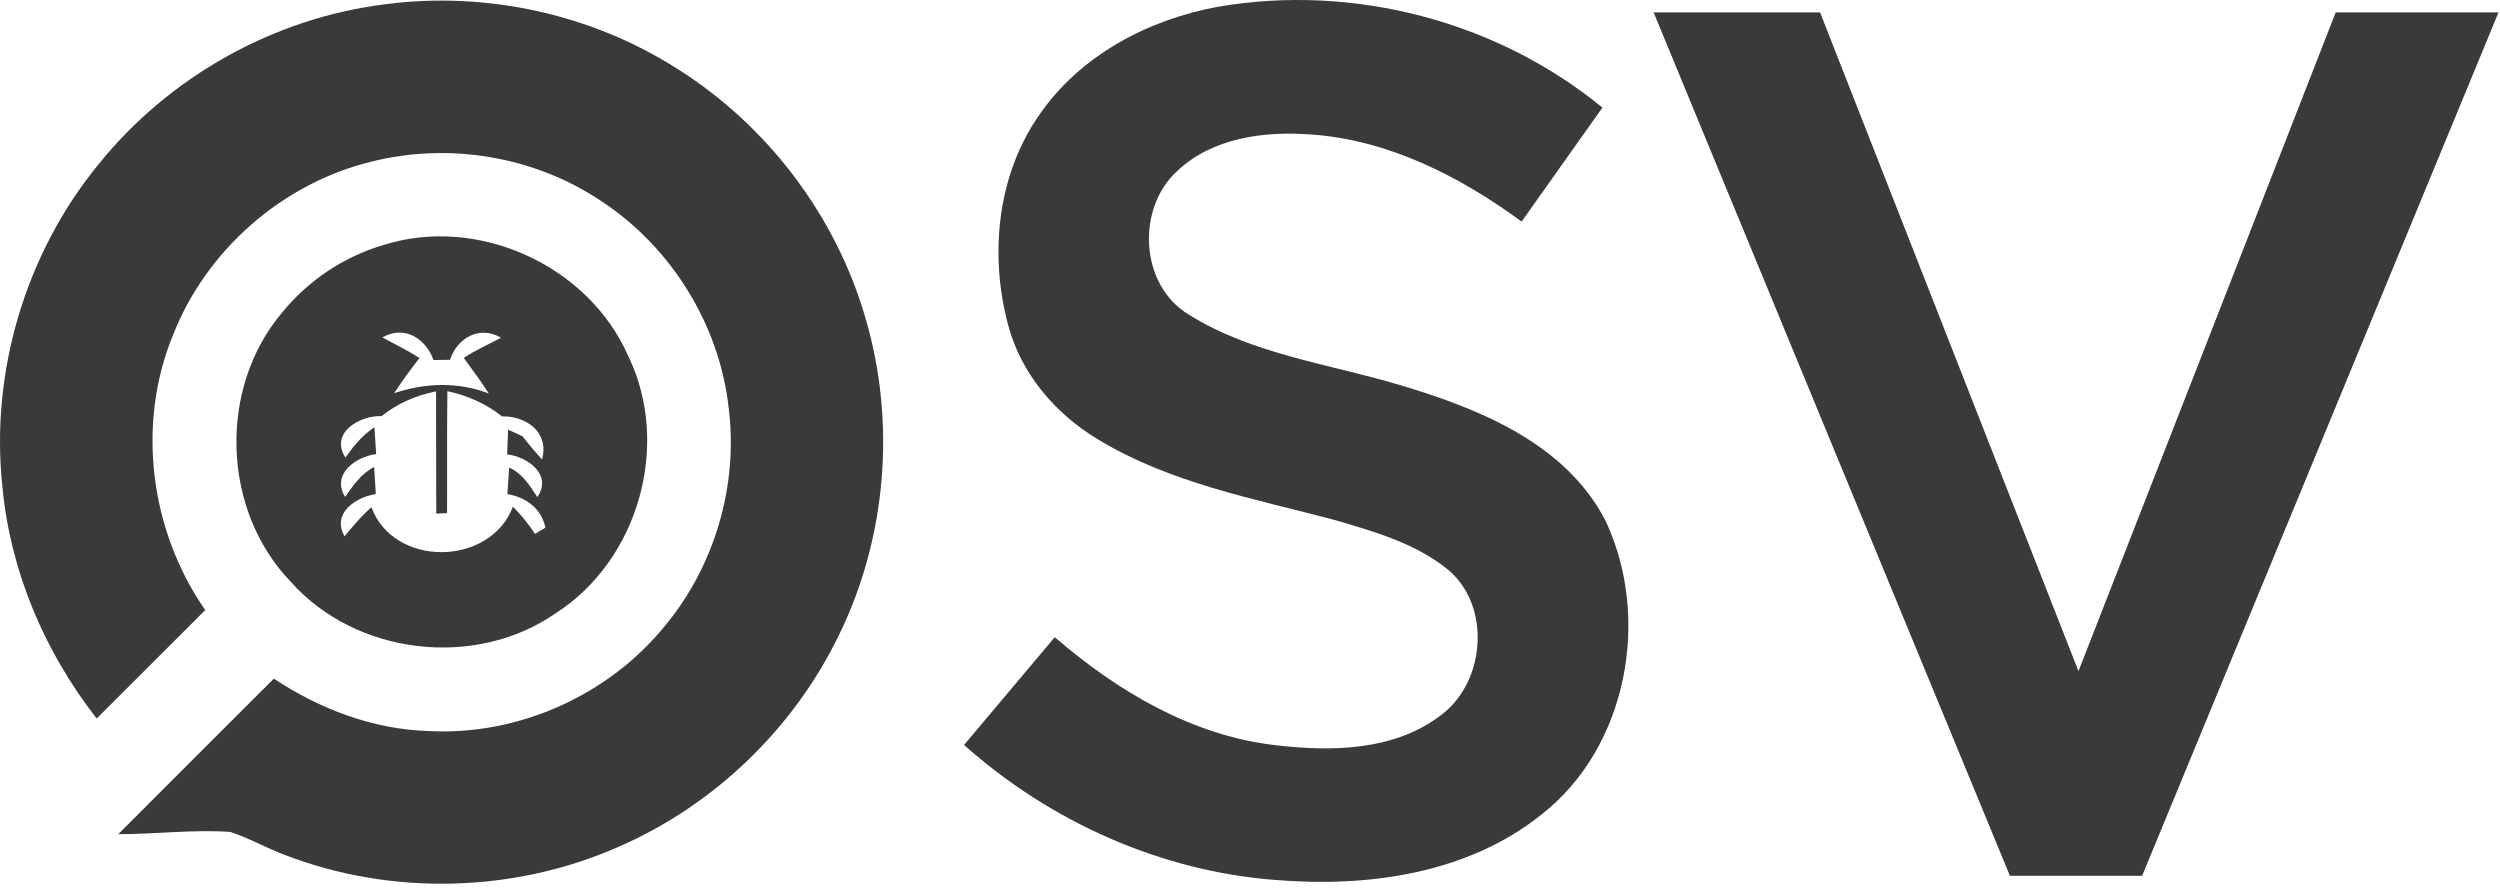 <?xml version="1.0" encoding="UTF-8" standalone="no"?>
<!DOCTYPE svg PUBLIC "-//W3C//DTD SVG 1.1//EN" "http://www.w3.org/Graphics/SVG/1.1/DTD/svg11.dtd">
<svg width="100%" height="100%" viewBox="0 0 357 127" version="1.1" xmlns="http://www.w3.org/2000/svg" xmlns:xlink="http://www.w3.org/1999/xlink" xml:space="preserve" xmlns:serif="http://www.serif.com/" style="fill-rule:evenodd;clip-rule:evenodd;stroke-linejoin:round;stroke-miterlimit:2;">
    <g transform="matrix(1,0,0,1,-56.813,-186.59)">
        <path d="M70.94,209.98C81,197.52 95.97,189.13 111.88,187.19C126.27,185.32 141.27,188.6 153.51,196.4C166.35,204.47 176.11,217.31 180.36,231.87C184.8,246.81 183.45,263.4 176.56,277.39C170.11,290.64 158.87,301.48 145.38,307.41C130.38,314.11 112.71,314.58 97.39,308.64C94.79,307.66 92.36,306.26 89.71,305.39C84.38,305.01 79.04,305.72 73.7,305.71C81.09,298.29 88.51,290.9 95.92,283.5C102.46,287.84 110.06,290.73 117.96,290.98C130.82,291.69 143.78,285.87 151.86,275.85C158.89,267.33 162.23,255.9 160.88,244.93C159.58,232.98 152.66,221.83 142.6,215.26C133.1,208.9 120.89,206.88 109.82,209.68C97.14,212.78 86.28,222.29 81.52,234.43C76.26,247.23 78.26,262.4 86.12,273.71C80.95,278.86 75.8,284.04 70.62,289.19C63.17,279.67 58.27,268.12 57.15,256.05C55.41,239.67 60.48,222.71 70.94,209.98Z" style="fill:rgb(58,58,58);fill-rule:nonzero;"/>
    </g>
    <g transform="matrix(1,0,0,1,-56.813,-186.59)">
        <path d="M230.83,187.54C250.06,184.26 270.54,189.57 285.64,201.96C281.8,207.39 277.95,212.81 274.1,218.23C265.25,211.75 255.03,206.53 243.91,205.79C237.29,205.3 229.93,206.27 224.91,211.02C219.04,216.38 219.58,227.31 226.56,231.51C235.64,237.19 246.53,238.53 256.63,241.55C267.92,244.9 280.33,249.85 286.06,260.91C292.62,274.76 289.24,293.27 276.96,302.89C266.42,311.34 252.19,313.33 239.09,312.26C222.59,311.04 206.8,303.94 194.48,292.97C198.79,287.84 203.11,282.71 207.43,277.58C216.39,285.3 227.07,291.67 239.02,293.01C247,293.95 256,293.81 262.64,288.67C269.04,283.86 269.8,272.81 263.34,267.74C258.7,264.08 252.89,262.45 247.32,260.82C235.87,257.79 223.91,255.58 213.65,249.36C207.54,245.73 202.6,239.93 200.77,232.99C198.11,223.03 199.17,211.72 205.15,203.11C210.97,194.53 220.78,189.36 230.83,187.54Z" style="fill:rgb(58,58,58);fill-rule:nonzero;"/>
    </g>
    <g transform="matrix(1,0,0,1,-56.813,-186.59)">
        <path d="M292.95,188.36L316.72,188.36C329.03,219.71 341.32,251.08 353.62,282.43C365.88,251.08 378.11,219.72 390.35,188.36L413.6,188.36C396.64,229.46 379.68,270.56 362.71,311.65L343.83,311.65C326.87,270.55 309.9,229.46 292.95,188.36Z" style="fill:rgb(58,58,58);fill-rule:nonzero;"/>
    </g>
    <g transform="matrix(1,0,0,1,-56.813,-186.59)">
        <path d="M111.43,221.62C124.96,217.25 140.83,224.44 146.53,237.44C152.67,250.07 147.99,266.59 136.17,274.16C124.66,282.16 107.61,280.14 98.31,269.64C88.46,259.41 87.94,241.94 97.17,231.14C100.84,226.65 105.87,223.28 111.43,221.62M111.41,234.77C113.18,235.75 115.02,236.6 116.71,237.72C115.44,239.35 114.23,241.02 113.09,242.74C117.52,241.25 122.21,241.09 126.62,242.78C125.48,241.04 124.27,239.37 123.04,237.7C124.72,236.57 126.59,235.78 128.36,234.81C125.28,233.02 122.12,234.83 121.07,237.97C120.29,237.98 119.5,237.99 118.72,238C117.6,234.92 114.57,232.98 111.41,234.77M111.3,246.01C108.2,245.89 103.86,248.4 106.14,251.93C107.3,250.28 108.58,248.72 110.28,247.6C110.34,248.56 110.47,250.48 110.53,251.44C107.61,251.79 104.1,254.31 106.09,257.55C107.25,255.91 108.39,254.21 110.24,253.28C110.33,254.56 110.41,255.85 110.48,257.14C107.62,257.58 104.14,259.88 106.02,263.17C107.21,261.71 108.43,260.27 109.85,259.03C113.07,267.68 126.82,267.49 130.06,258.94C131.23,260.13 132.3,261.42 133.21,262.83C133.58,262.61 134.33,262.16 134.7,261.94C134.11,259.18 131.95,257.61 129.27,257.15C129.35,255.88 129.43,254.61 129.52,253.35C131.39,254.2 132.47,255.92 133.54,257.58C135.75,254.36 132.14,251.82 129.23,251.47C129.28,250.29 129.33,249.11 129.37,247.94C130.05,248.25 130.74,248.57 131.43,248.89C132.31,250.03 133.24,251.13 134.21,252.21C135.29,248.31 131.95,245.98 128.5,246.05C126.21,244.23 123.54,243.05 120.7,242.45C120.62,248.26 120.69,254.06 120.65,259.86C120.26,259.88 119.49,259.92 119.11,259.94C119.07,254.12 119.11,248.3 119.08,242.48C116.23,243.04 113.57,244.2 111.3,246.01Z" style="fill:rgb(58,58,58);fill-rule:nonzero;"/>
    </g>
</svg>

